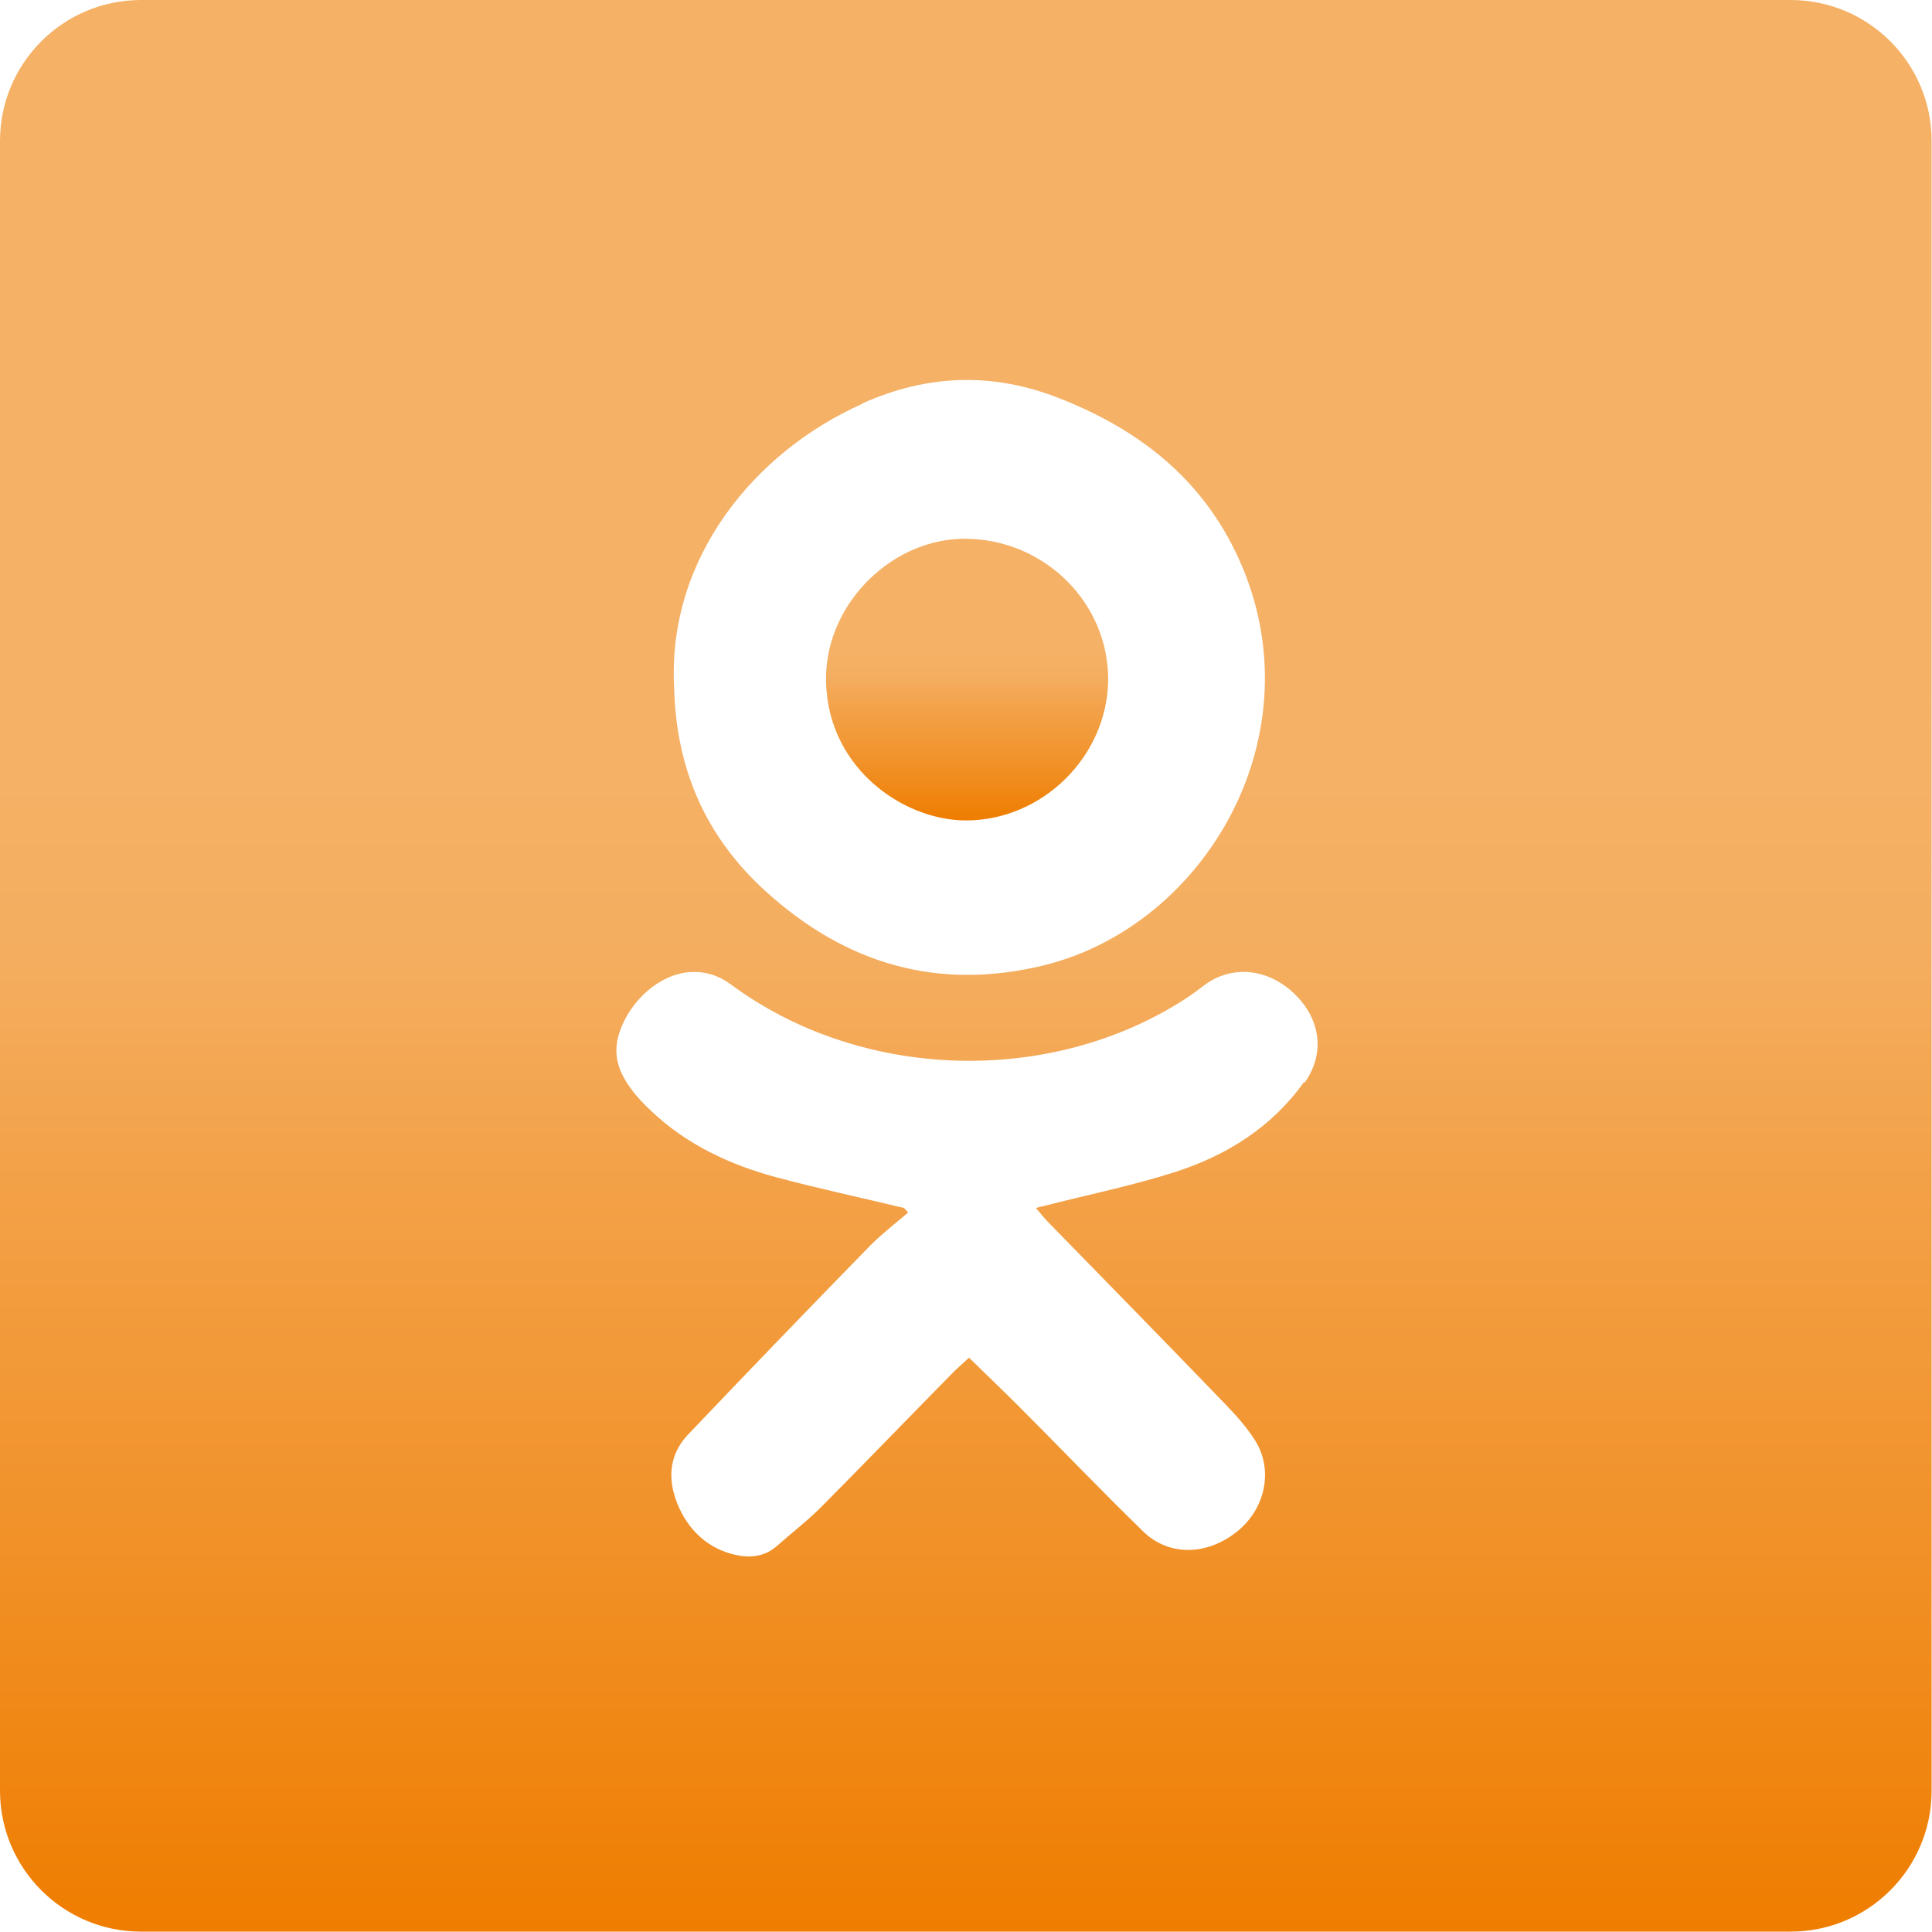 <?xml version="1.0" encoding="UTF-8"?><svg id="b" xmlns="http://www.w3.org/2000/svg" xmlns:xlink="http://www.w3.org/1999/xlink" width="34px" height="34px" viewBox="0 0 511 511"><defs><linearGradient id="e" x1="255.8" y1="142.5" x2="255.8" y2="217" gradientUnits="userSpaceOnUse"><stop offset=".4" stop-color="#f5b166"/><stop offset=".5" stop-color="#f4ad5e"/><stop offset=".6" stop-color="#f3a24a"/><stop offset=".8" stop-color="#f19128"/><stop offset="1" stop-color="#ef7d00"/></linearGradient><linearGradient id="f" x1="255.5" y1="0" x2="255.5" y2="511" xlink:href="#e"/></defs><g id="c"><g id="d"><path d="m255.5,217c20.1,0,37.3-16.8,37.6-37,.2-20.4-16.7-37.3-37.6-37.5-19.3-.2-36.4,16.7-37,35.8-.7,24.1,20,38.7,37,38.7Z" style="fill:url(#e); stroke-width:0px;"/><path d="m473.7,0H37.3C16.7,0,0,16.7,0,37.3v436.3c0,20.6,16.7,37.3,37.3,37.3h436.3c20.6,0,37.3-16.7,37.3-37.3V37.3c0-20.6-16.7-37.3-37.3-37.3Zm-245.6,106.7c17.2-7.7,34.4-8.3,52-1.4,21.2,8.3,38,21.4,47.6,42.6,20.9,46.2-8.7,96.8-51.5,107.4-28.2,6.9-52.5-.4-73.5-19.4-16.2-14.6-23.9-32.7-24.4-54.2-1.8-34,21.2-62.2,49.8-74.9Zm116.8,179.5c-8.5,11.9-20.3,19.3-33.8,23.7-11.5,3.7-23.4,6.1-35.1,9.1-.5.1-1,.2-2,.5,1.1,1.3,1.9,2.3,2.8,3.3,15.7,16.1,31.5,32.2,47.1,48.4,2.9,3,5.8,6.2,8,9.7,5,7.8,2.8,18.1-4.6,24.1-8,6.5-18.2,6.7-25,0-11.1-10.8-21.8-22-32.7-32.9-4.3-4.3-8.7-8.5-13.3-13-1.7,1.6-3.3,2.9-4.7,4.4-11.5,11.7-22.9,23.5-34.5,35.2-3.6,3.6-7.8,6.8-11.6,10.2-4.2,3.7-9.3,3.1-13.6,1.6-6.4-2.3-10.9-7.4-13.2-14-2.2-6.4-1.3-12.4,3.5-17.3,15.9-16.7,31.9-33.3,48-49.8,3.1-3.1,6.6-5.8,10-8.7-.4-.4-.7-.8-1.1-1.2-11.2-2.7-22.5-5.1-33.7-8.1-12.3-3.3-23.7-8.6-33.1-17.5-1.9-1.8-3.8-3.7-5.3-5.8-3.3-4.4-5.1-9.1-3.2-14.9,2.8-8.6,10.7-15.6,18.8-16.1,4-.2,7.5.9,10.6,3.2,34.5,25.6,84.7,27.1,120.6,3.7,1.5-1,2.9-2,4.3-3.1,7.2-5.7,16.9-5,24.1,1.8,7.2,6.8,8.3,16,2.9,23.6Z" style="fill:url(#f); stroke-width:0px;"/></g></g></svg>